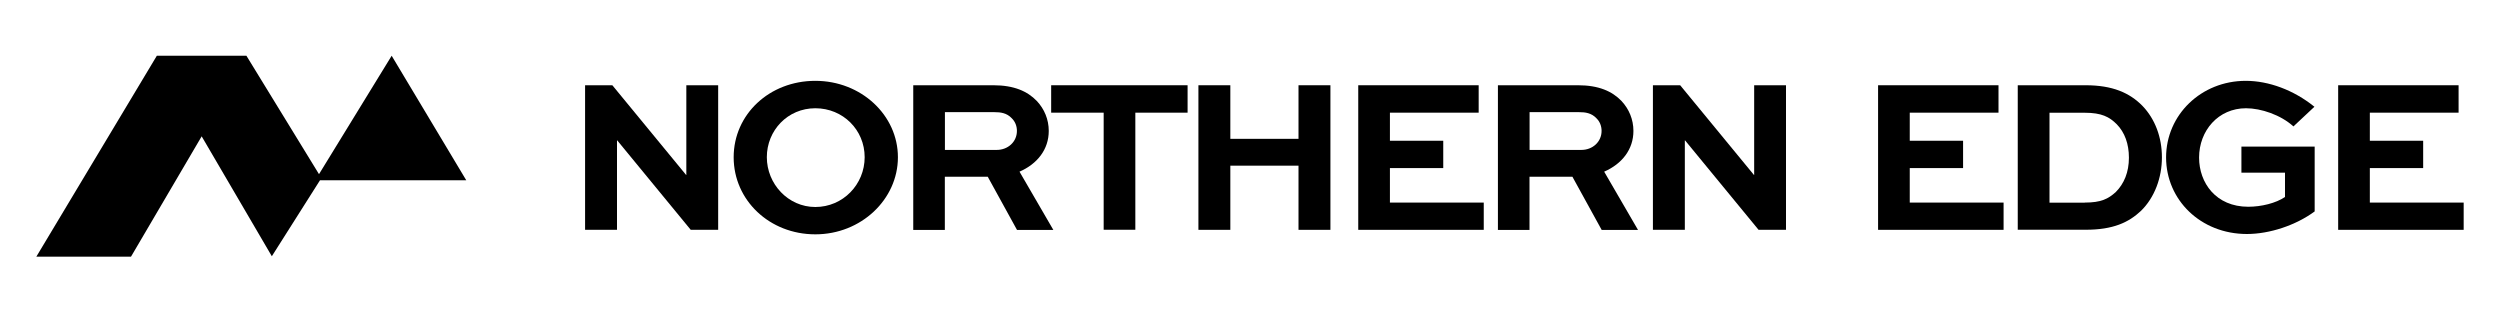 <?xml version="1.0" encoding="UTF-8"?>
<svg id="logos" xmlns="http://www.w3.org/2000/svg" viewBox="0 0 300 37.49">
  <defs>
    <style>
      .cls-1 {
        fill: #000;
        stroke-width: 0px;
      }
    </style>
  </defs>
  <g>
    <path class="cls-1" d="M86.18,10.23v17.35h-3.29l-8.82-10.73h-.03v10.73h-3.83V10.23h3.27l8.85,10.76h.03v-10.76h3.83Z"/>
    <path class="cls-1" d="M97.84,9.7c5.5,0,9.91,4.12,9.91,9.17s-4.41,9.25-9.91,9.25-9.8-4.09-9.8-9.25,4.3-9.17,9.8-9.17ZM97.84,24.84c3.32,0,5.92-2.71,5.92-5.98s-2.6-5.87-5.92-5.87-5.82,2.66-5.82,5.87,2.55,5.98,5.82,5.98Z"/>
    <path class="cls-1" d="M109.59,27.58V10.23h9.62c2.47,0,4.09.72,5.21,1.89.9.96,1.43,2.21,1.43,3.59,0,2.23-1.38,3.96-3.51,4.89l4.06,6.99h-4.36l-3.51-6.38h-5.15v6.38h-3.8ZM113.39,13.45v4.54h6.22c1.33,0,2.42-.96,2.42-2.28,0-.58-.21-1.12-.61-1.51-.61-.66-1.38-.74-2.07-.74h-5.95Z"/>
    <path class="cls-1" d="M126.14,10.23h16.37v3.29h-6.27v14.05h-3.8v-14.05h-6.3v-3.29Z"/>
    <path class="cls-1" d="M143.81,27.58V10.23h3.83v6.43h8.18v-6.43h3.83v17.35h-3.83v-7.7h-8.18v7.7h-3.83Z"/>
    <path class="cls-1" d="M173.19,20.17h-6.4v4.14h11.26v3.27h-15.06V10.23h14.45v3.29h-10.65v3.37h6.4v3.27Z"/>
    <path class="cls-1" d="M179.75,27.58V10.23h9.62c2.47,0,4.09.72,5.21,1.89.9.96,1.43,2.21,1.43,3.59,0,2.23-1.38,3.96-3.51,4.89l4.06,6.99h-4.36l-3.51-6.38h-5.15v6.38h-3.8ZM183.55,13.45v4.54h6.22c1.33,0,2.42-.96,2.42-2.28,0-.58-.21-1.12-.61-1.51-.61-.66-1.38-.74-2.07-.74h-5.95Z"/>
    <path class="cls-1" d="M214.32,10.23v17.35h-3.29l-8.82-10.73h-.03v10.73h-3.83V10.23h3.27l8.85,10.76h.03v-10.76h3.83Z"/>
    <path class="cls-1" d="M235.57,20.17h-6.4v4.14h11.26v3.27h-15.06V10.23h14.45v3.29h-10.65v3.37h6.4v3.27Z"/>
    <path class="cls-1" d="M242.13,27.58V10.23h8.16c3.19,0,5.26.9,6.8,2.47,1.51,1.57,2.34,3.75,2.34,6.19s-.88,4.81-2.5,6.4c-1.49,1.41-3.37,2.28-6.64,2.28h-8.16ZM250.16,24.31c1.99,0,2.82-.45,3.72-1.25,1.01-1.01,1.59-2.39,1.59-4.14,0-1.65-.5-3.03-1.46-4.01-.88-.88-1.81-1.38-3.85-1.38h-4.22v10.79h4.22Z"/>
    <path class="cls-1" d="M275.21,15.17c-1.51-1.38-3.88-2.18-5.69-2.18-3.32,0-5.63,2.68-5.63,5.92,0,3.03,2.02,5.9,5.9,5.9,1.57,0,3.32-.43,4.41-1.17v-2.92h-5.23v-3.13h8.79v7.78c-2.26,1.67-5.42,2.71-8.13,2.71-5.55,0-9.7-4.09-9.7-9.19s4.2-9.19,9.56-9.19c2.74,0,5.74,1.09,8.24,3.11l-2.52,2.36Z"/>
    <path class="cls-1" d="M290.78,20.17h-6.4v4.14h11.26v3.27h-15.06V10.23h14.45v3.29h-10.65v3.37h6.4v3.27Z"/>
  </g>
  <polygon class="cls-1" points="18.82 6.69 4.36 30.8 15.72 30.8 24.2 16.36 32.62 30.75 38.4 21.63 55.95 21.63 47 6.69 38.28 20.9 29.57 6.69 18.82 6.69"/>
</svg>